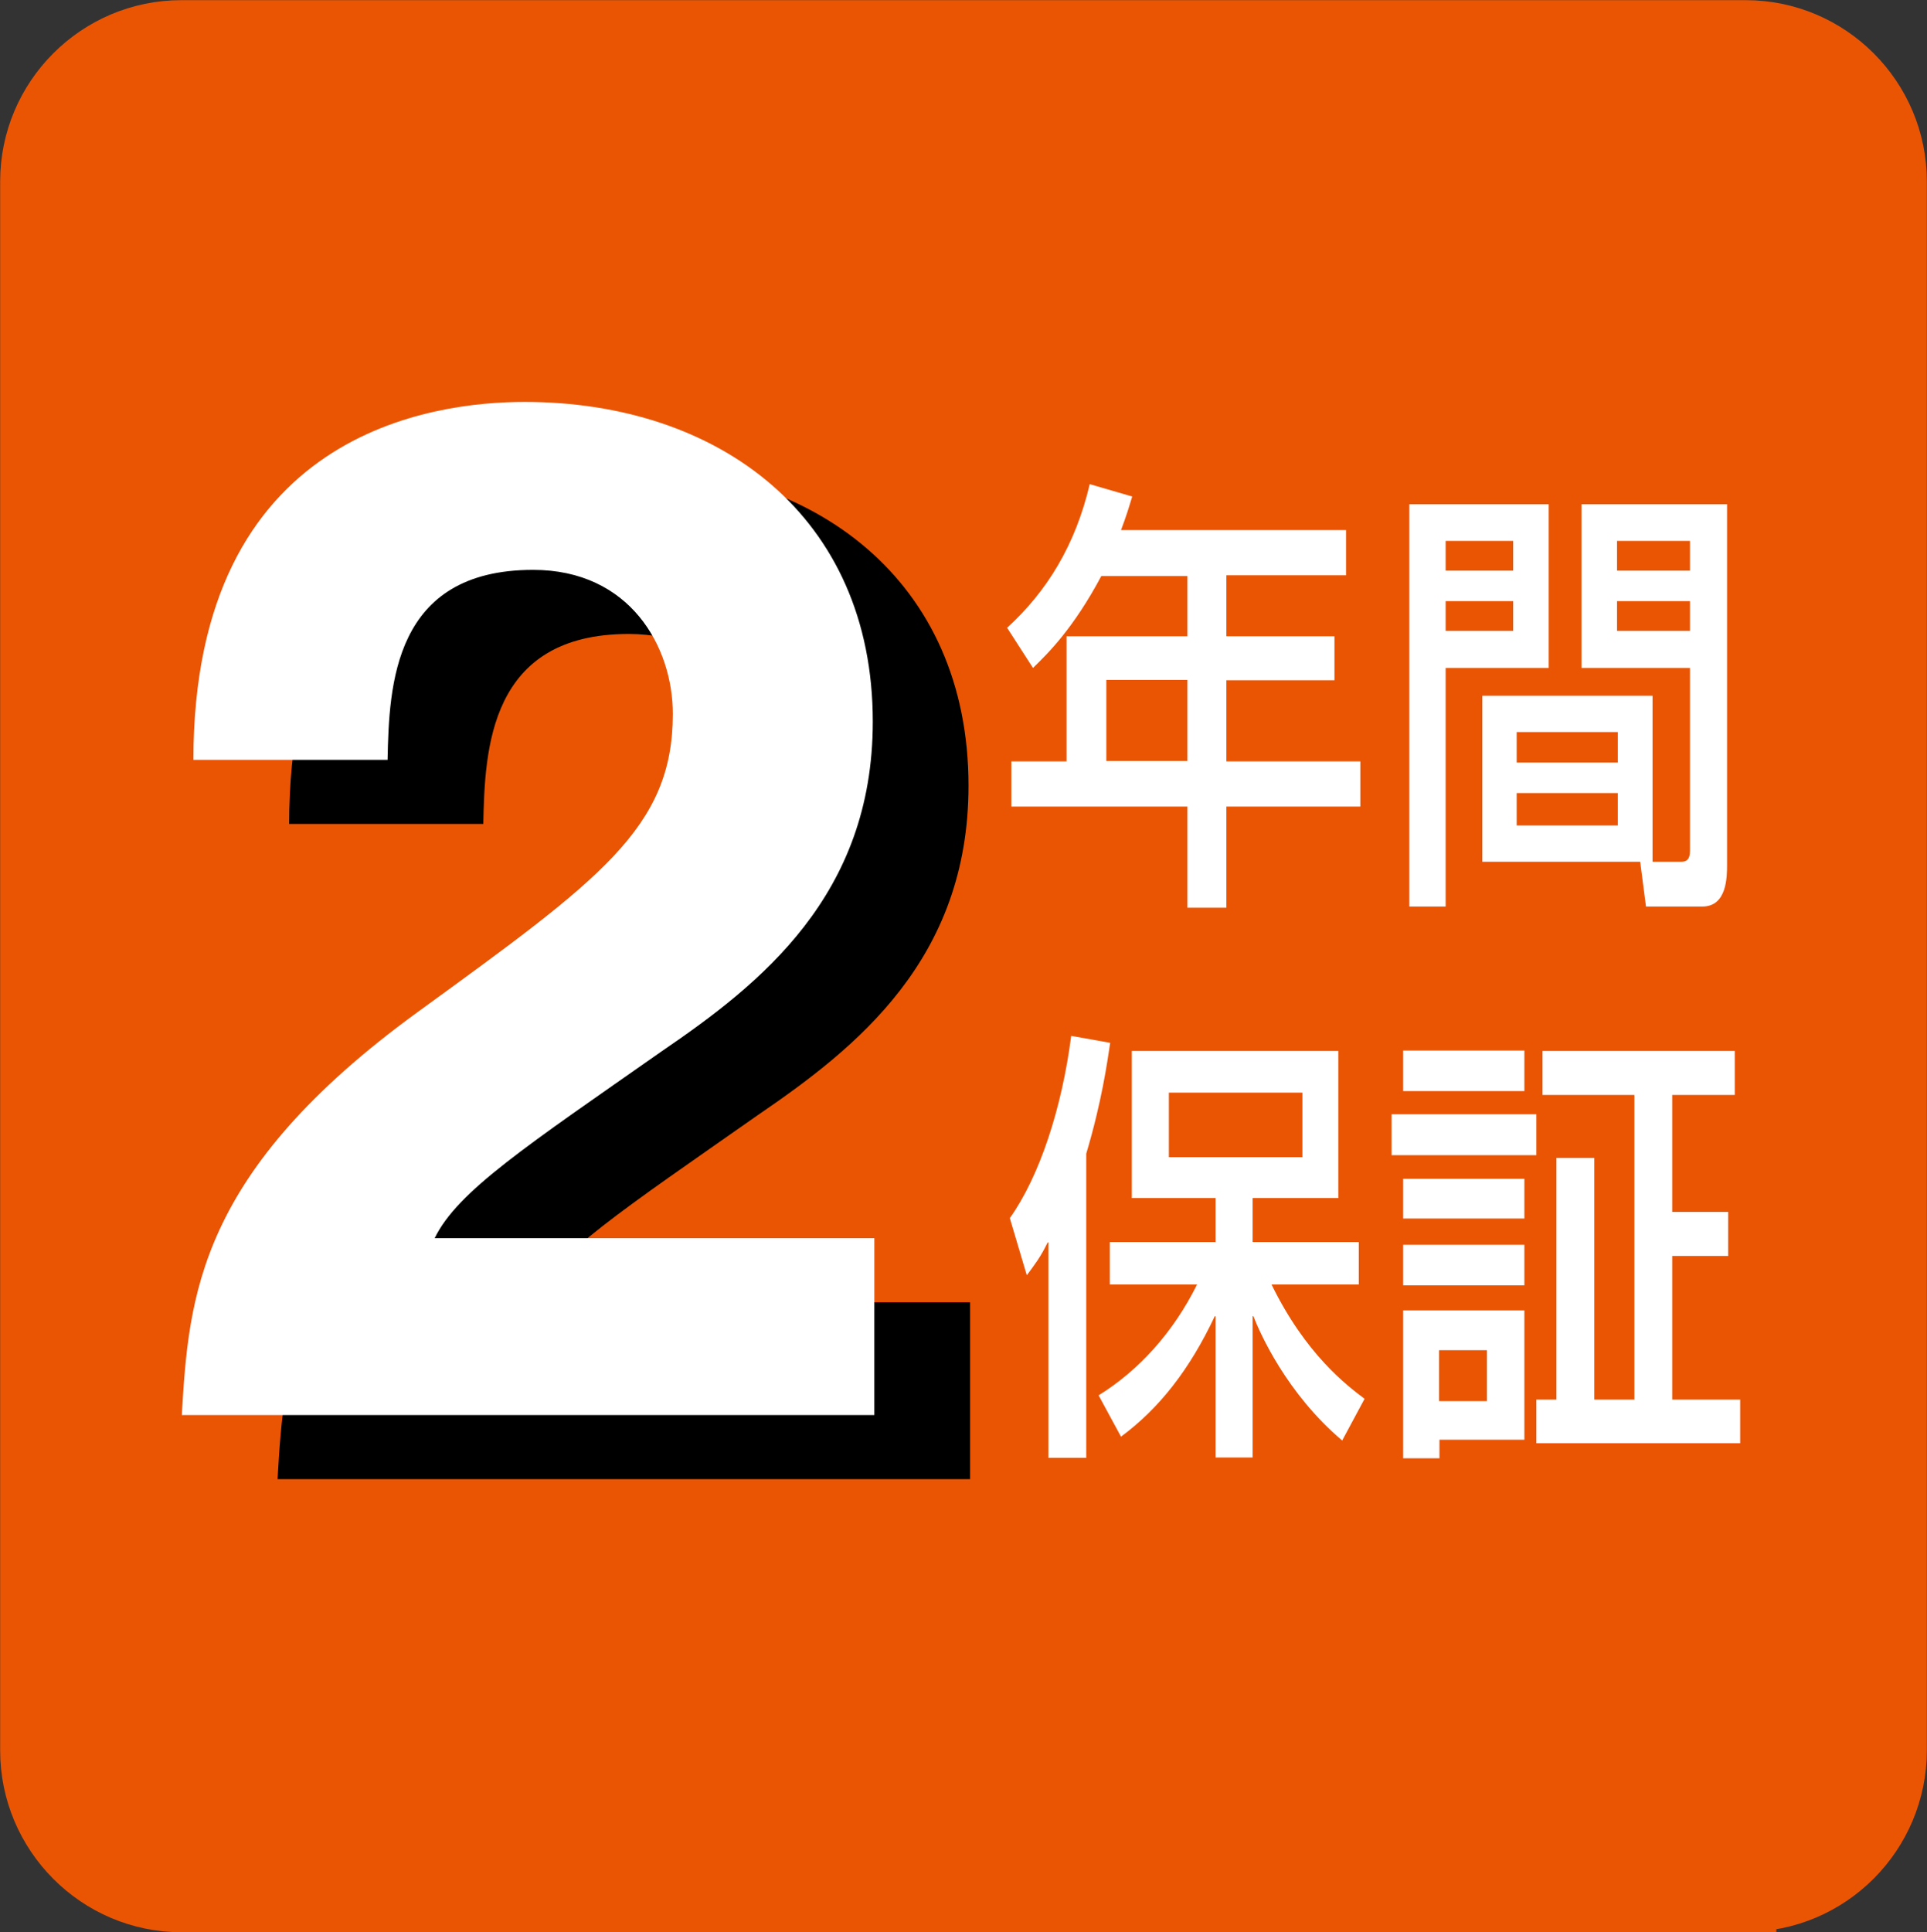 <?xml version="1.0" encoding="utf-8"?>
<!-- Generator: Adobe Illustrator 27.0.0, SVG Export Plug-In . SVG Version: 6.00 Build 0)  -->
<svg version="1.1" id="レイヤー_1" xmlns="http://www.w3.org/2000/svg" xmlns:xlink="http://www.w3.org/1999/xlink" x="0px"
	 y="0px" viewBox="0 0 49.92 50.04" style="enable-background:new 0 0 49.92 50.04;" xml:space="preserve">
<rect x="0" y="0" width="49.92" height="50.04" fill="#333333" stroke="none"/>
<style type="text/css">
	.st0{fill:#EA5504;stroke:#EA5504;stroke-width:1.592;stroke-miterlimit:10;}
	.st1{fill:#FFFFFF;}
</style>
<path class="st0" d="M45.22,49.24c2.15,0,3.9-1.75,3.9-3.91V4.7c0-2.15-1.75-3.9-3.9-3.9H4.7c-2.15,0-3.9,1.75-3.9,3.9v40.64
	c0,2.15,1.75,3.91,3.9,3.91H45.22z"/>
<path class="st1" d="M30.76,17.61v2.1h-2.1v-2.1H30.76z M30.76,14.9v1.58h-3.13v3.24H26.2v1.17h4.56v2.62h1.01v-2.62h3.47v-1.17
	h-3.47v-2.1h2.8v-1.14h-2.8V14.9h3.1v-1.17h-5.83c0.13-0.34,0.21-0.6,0.29-0.87l-1.1-0.32c-0.37,1.58-1.11,2.78-2.14,3.72l0.67,1.04
	c0.38-0.37,1.04-1.01,1.77-2.38H30.76z"/>
<path class="st1" d="M41.91,20.54v0.84h-2.62v-0.84H41.91z M42.81,18.02H38.4v4.3h4.09l0.15,1.16h1.46c0.64,0,0.64-0.77,0.64-1.09
	v-9.33h-3.77v4.24h2.81v4.74c0,0.23-0.1,0.28-0.22,0.28h-0.75V18.02z M41.91,18.96v0.79h-2.62v-0.79H41.91z M43.78,14.01v0.77h-1.89
	v-0.77H43.78z M43.78,15.57v0.77h-1.89v-0.77H43.78z M36.51,23.48h0.94V17.3h2.67v-4.24h-3.61V23.48z M39.2,14.01v0.77h-1.75v-0.77
	H39.2z M39.2,15.57v0.77h-1.75v-0.77H39.2z"/>
<path class="st1" d="M33.74,28.3v1.67h-3.46V28.3H33.74z M29.04,37.21c0.99-0.73,1.78-1.74,2.43-3.12h0.02v3.66h0.96v-3.66h0.02
	c0.17,0.44,0.86,2,2.3,3.22l0.58-1.08c-0.45-0.34-1.52-1.14-2.41-2.96h2.26v-1.1h-2.75v-1.14h2.22v-3.81h-5.35v3.81h2.17v1.14h-2.74
	v1.1h2.26c-0.61,1.23-1.5,2.22-2.55,2.87L29.04,37.21z M27.16,37.76h0.98v-7.88c0.4-1.34,0.54-2.34,0.62-2.87l-1.01-0.18
	c-0.24,1.87-0.82,3.64-1.59,4.72l0.44,1.48c0.22-0.3,0.35-0.46,0.54-0.85h0.02V37.76z"/>
<path class="st1" d="M36.35,31.56h3.14v-1.03h-3.14V31.56z M36.35,37.77h0.94v-0.48h2.2v-3.35h-3.14V37.77z M38.52,34.97v1.32h-1.24
	v-1.32H38.52z M36.35,28.26h3.14v-1.05h-3.14V28.26z M39.96,27.22v1.14h2.38v7.89H41.3v-6.26h-0.98v6.26H39.8v1.13h5.28v-1.13h-1.76
	v-3.72h1.45v-1.14h-1.45v-3.03h1.62v-1.14H39.96z M36.35,33.29h3.14v-1.05h-3.14V33.29z M36.05,29.92h3.75v-1.06h-3.75V29.92z"/>
<path d="M7.49,21.35c0-8.54,6.25-9.28,8.58-9.28c5.03,0,9.02,2.96,9.02,8.28c0,4.51-2.92,6.8-5.47,8.54
	c-3.48,2.44-5.29,3.62-5.88,4.84h11.39v4.58H7.19c0.18-3.07,0.41-6.29,6.1-10.43c4.73-3.44,6.62-4.77,6.62-7.73
	c0-1.74-1.11-3.73-3.62-3.73c-3.62,0-3.73,2.99-3.77,4.92H7.49z"/>
<path class="st1" d="M5.01,19.69c0-8.54,6.25-9.28,8.58-9.28c5.03,0,9.02,2.96,9.02,8.28c0,4.51-2.92,6.8-5.47,8.54
	c-3.48,2.44-5.29,3.62-5.88,4.84h11.39v4.58H4.71c0.18-3.07,0.41-6.29,6.1-10.43c4.73-3.44,6.62-4.77,6.62-7.73
	c0-1.74-1.11-3.73-3.62-3.73c-3.62,0-3.73,2.99-3.77,4.92H5.01z"/>
</svg>
